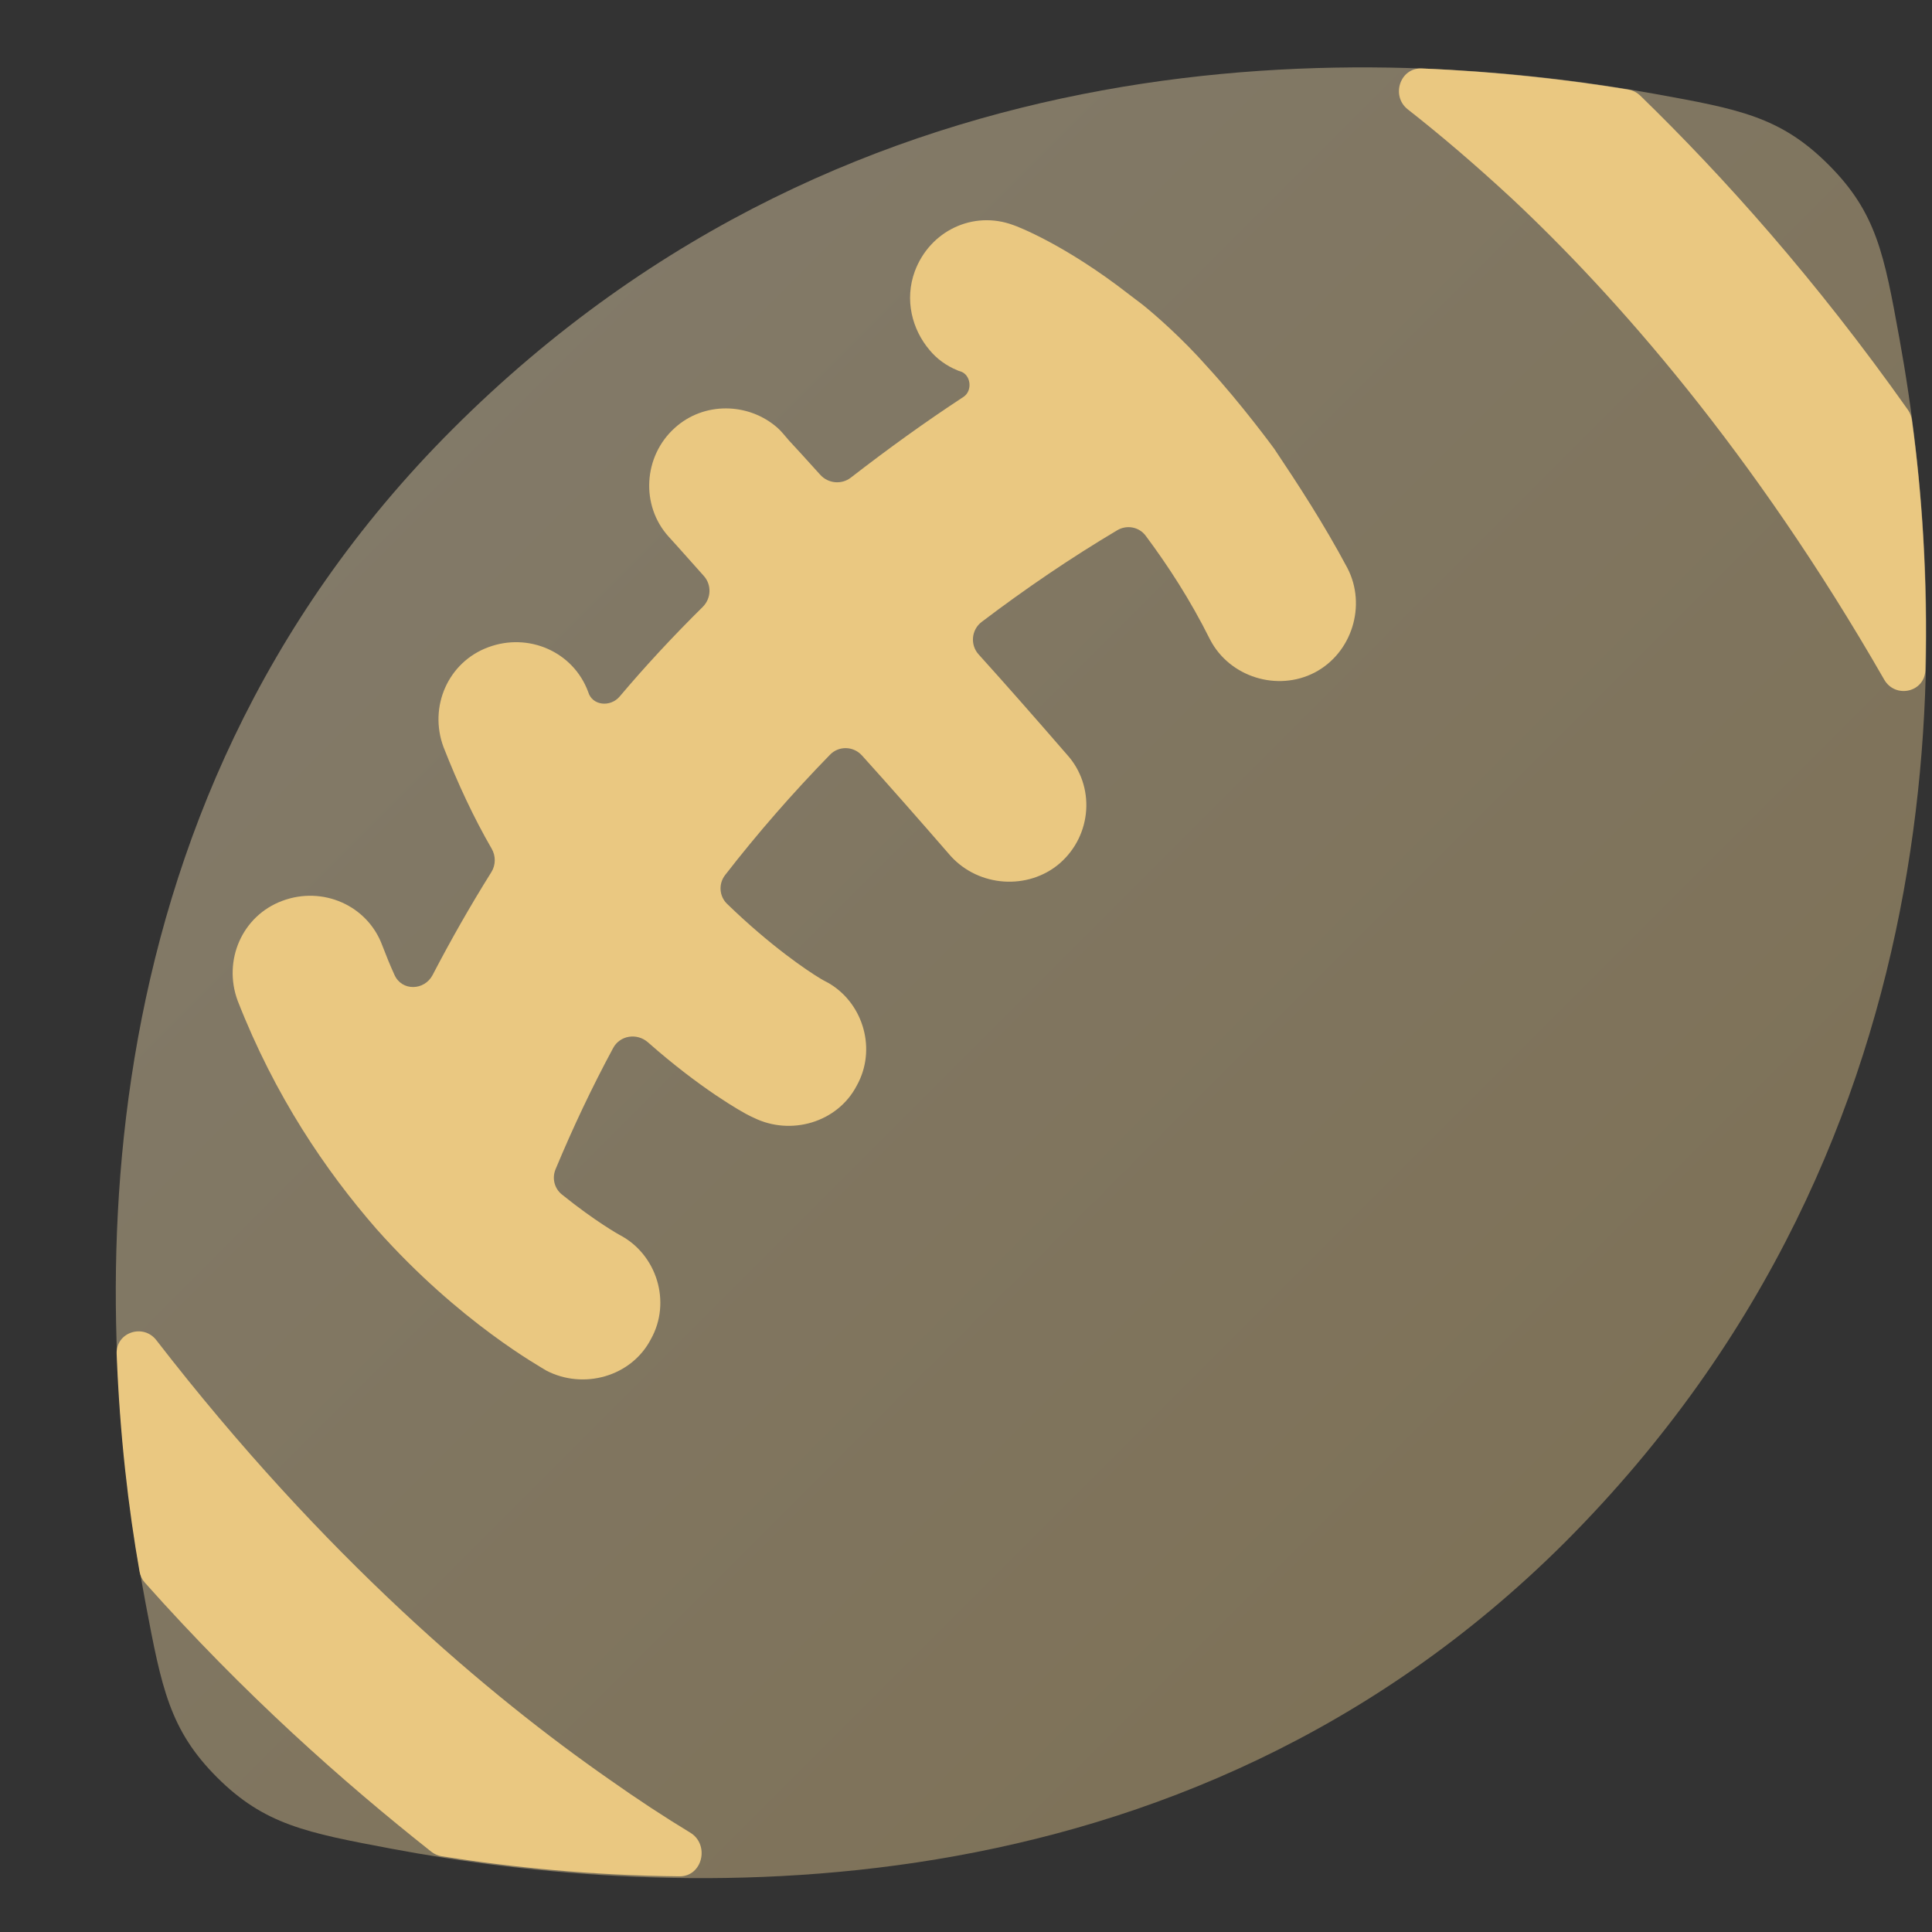 <svg width="16" height="16" viewBox="0 0 16 16" fill="none" xmlns="http://www.w3.org/2000/svg">
<rect x="0" y="0" width="16" height="16" fill="#333333" stroke="none"/>
<g clip-path="url(#clip0_247_144759)">
<path opacity="0.4" d="M15.73 2.802C15.604 2.108 15.541 1.761 15.142 1.363C14.744 0.965 14.397 0.903 13.702 0.777C11.407 0.363 7.112 0.19 3.747 3.555C0.547 6.755 0.773 10.997 1.206 13.279C1.338 13.978 1.405 14.327 1.798 14.72C2.191 15.112 2.54 15.178 3.24 15.31C5.521 15.739 9.763 15.962 12.962 12.771C16.328 9.396 16.148 5.098 15.73 2.802Z" fill="url(#paint0_linear_247_144759)"/>
<path d="M9.457 2.519C9.424 2.493 9.387 2.467 9.354 2.441C8.823 2.027 8.428 1.876 8.392 1.864C8.058 1.74 7.7 1.913 7.576 2.247C7.49 2.481 7.552 2.728 7.7 2.901C7.757 2.97 7.836 3.029 7.927 3.066C7.939 3.071 7.939 3.072 7.952 3.075C8.041 3.101 8.057 3.236 7.979 3.287C7.66 3.496 7.353 3.718 7.047 3.955C6.97 4.015 6.859 4.005 6.793 3.932C6.67 3.795 6.583 3.701 6.534 3.648C6.504 3.614 6.473 3.573 6.439 3.543C6.199 3.332 5.829 3.325 5.588 3.544C5.328 3.778 5.303 4.186 5.538 4.445C5.538 4.445 5.635 4.551 5.829 4.77C5.895 4.844 5.89 4.956 5.82 5.026C5.58 5.263 5.348 5.512 5.132 5.768C5.055 5.859 4.904 5.845 4.871 5.73C4.748 5.397 4.377 5.236 4.044 5.36C3.71 5.483 3.549 5.854 3.673 6.187C3.793 6.493 3.923 6.771 4.071 7.027C4.107 7.088 4.106 7.164 4.069 7.223C3.895 7.501 3.734 7.784 3.583 8.074C3.515 8.205 3.328 8.21 3.267 8.074C3.231 7.995 3.198 7.914 3.166 7.83C3.043 7.497 2.672 7.336 2.339 7.46C2.005 7.583 1.845 7.954 1.968 8.287C2.277 9.078 2.697 9.695 3.117 10.177C3.809 10.956 4.488 11.326 4.525 11.351C4.834 11.511 5.229 11.4 5.39 11.091C5.563 10.783 5.439 10.387 5.131 10.227C5.131 10.227 4.933 10.118 4.653 9.892C4.591 9.842 4.57 9.757 4.601 9.683C4.743 9.342 4.901 9.007 5.078 8.679C5.135 8.573 5.276 8.553 5.366 8.632C5.795 9.011 6.141 9.209 6.217 9.245C6.226 9.249 6.234 9.253 6.243 9.257C6.55 9.408 6.936 9.296 7.095 8.991C7.26 8.696 7.154 8.321 6.875 8.149C6.849 8.133 6.821 8.121 6.796 8.105C6.69 8.042 6.384 7.837 6.021 7.485C5.956 7.422 5.949 7.319 6.005 7.247C6.274 6.9 6.565 6.567 6.873 6.251C6.946 6.175 7.067 6.178 7.138 6.256C7.362 6.504 7.604 6.779 7.873 7.089C8.108 7.348 8.515 7.373 8.775 7.151C9.046 6.916 9.071 6.508 8.836 6.249C8.569 5.941 8.328 5.667 8.105 5.42C8.033 5.341 8.044 5.216 8.129 5.151C8.493 4.875 8.866 4.621 9.253 4.391C9.333 4.344 9.435 4.364 9.489 4.438C9.67 4.681 9.855 4.963 10.022 5.298C10.183 5.607 10.578 5.73 10.887 5.57C11.196 5.409 11.319 5.014 11.159 4.705C10.961 4.334 10.751 4.013 10.553 3.717C10.553 3.717 10.282 3.346 9.998 3.037C9.789 2.8 9.558 2.599 9.457 2.519Z" fill="#EAC881"/>
<path d="M13.583 0.791C13.556 0.766 13.523 0.748 13.486 0.742C12.991 0.661 12.409 0.594 11.775 0.567C11.594 0.559 11.517 0.795 11.659 0.906C11.918 1.109 12.206 1.353 12.517 1.641C13.373 2.442 14.518 3.736 15.604 5.628C15.696 5.788 15.94 5.734 15.945 5.549C15.964 4.79 15.917 4.089 15.833 3.476C15.829 3.447 15.818 3.42 15.802 3.396C15.035 2.311 14.269 1.458 13.583 0.791Z" fill="#EAC881"/>
<path d="M5.044 14.735C4.061 14.05 2.688 12.9 1.295 11.099C1.186 10.958 0.959 11.034 0.966 11.212C0.992 11.881 1.063 12.492 1.156 13.017C1.162 13.05 1.177 13.081 1.199 13.106C2.026 14.035 2.84 14.756 3.573 15.336C3.598 15.355 3.627 15.368 3.658 15.373C4.229 15.463 4.901 15.532 5.627 15.539C5.818 15.541 5.88 15.276 5.716 15.177C5.508 15.051 5.283 14.904 5.044 14.735Z" fill="#EAC881"/>
</g>
<defs>
<linearGradient id="paint0_linear_247_144759" x1="0.959" y1="0.558" x2="15.955" y2="15.552" gradientUnits="userSpaceOnUse">
<stop stop-color="#FBE9C3"/>
<stop offset="1" stop-color="#EAC881"/>
</linearGradient>
<clipPath id="clip0_247_144759">
<rect width="16" height="16" fill="white"/>
</clipPath>
</defs>
</svg>

